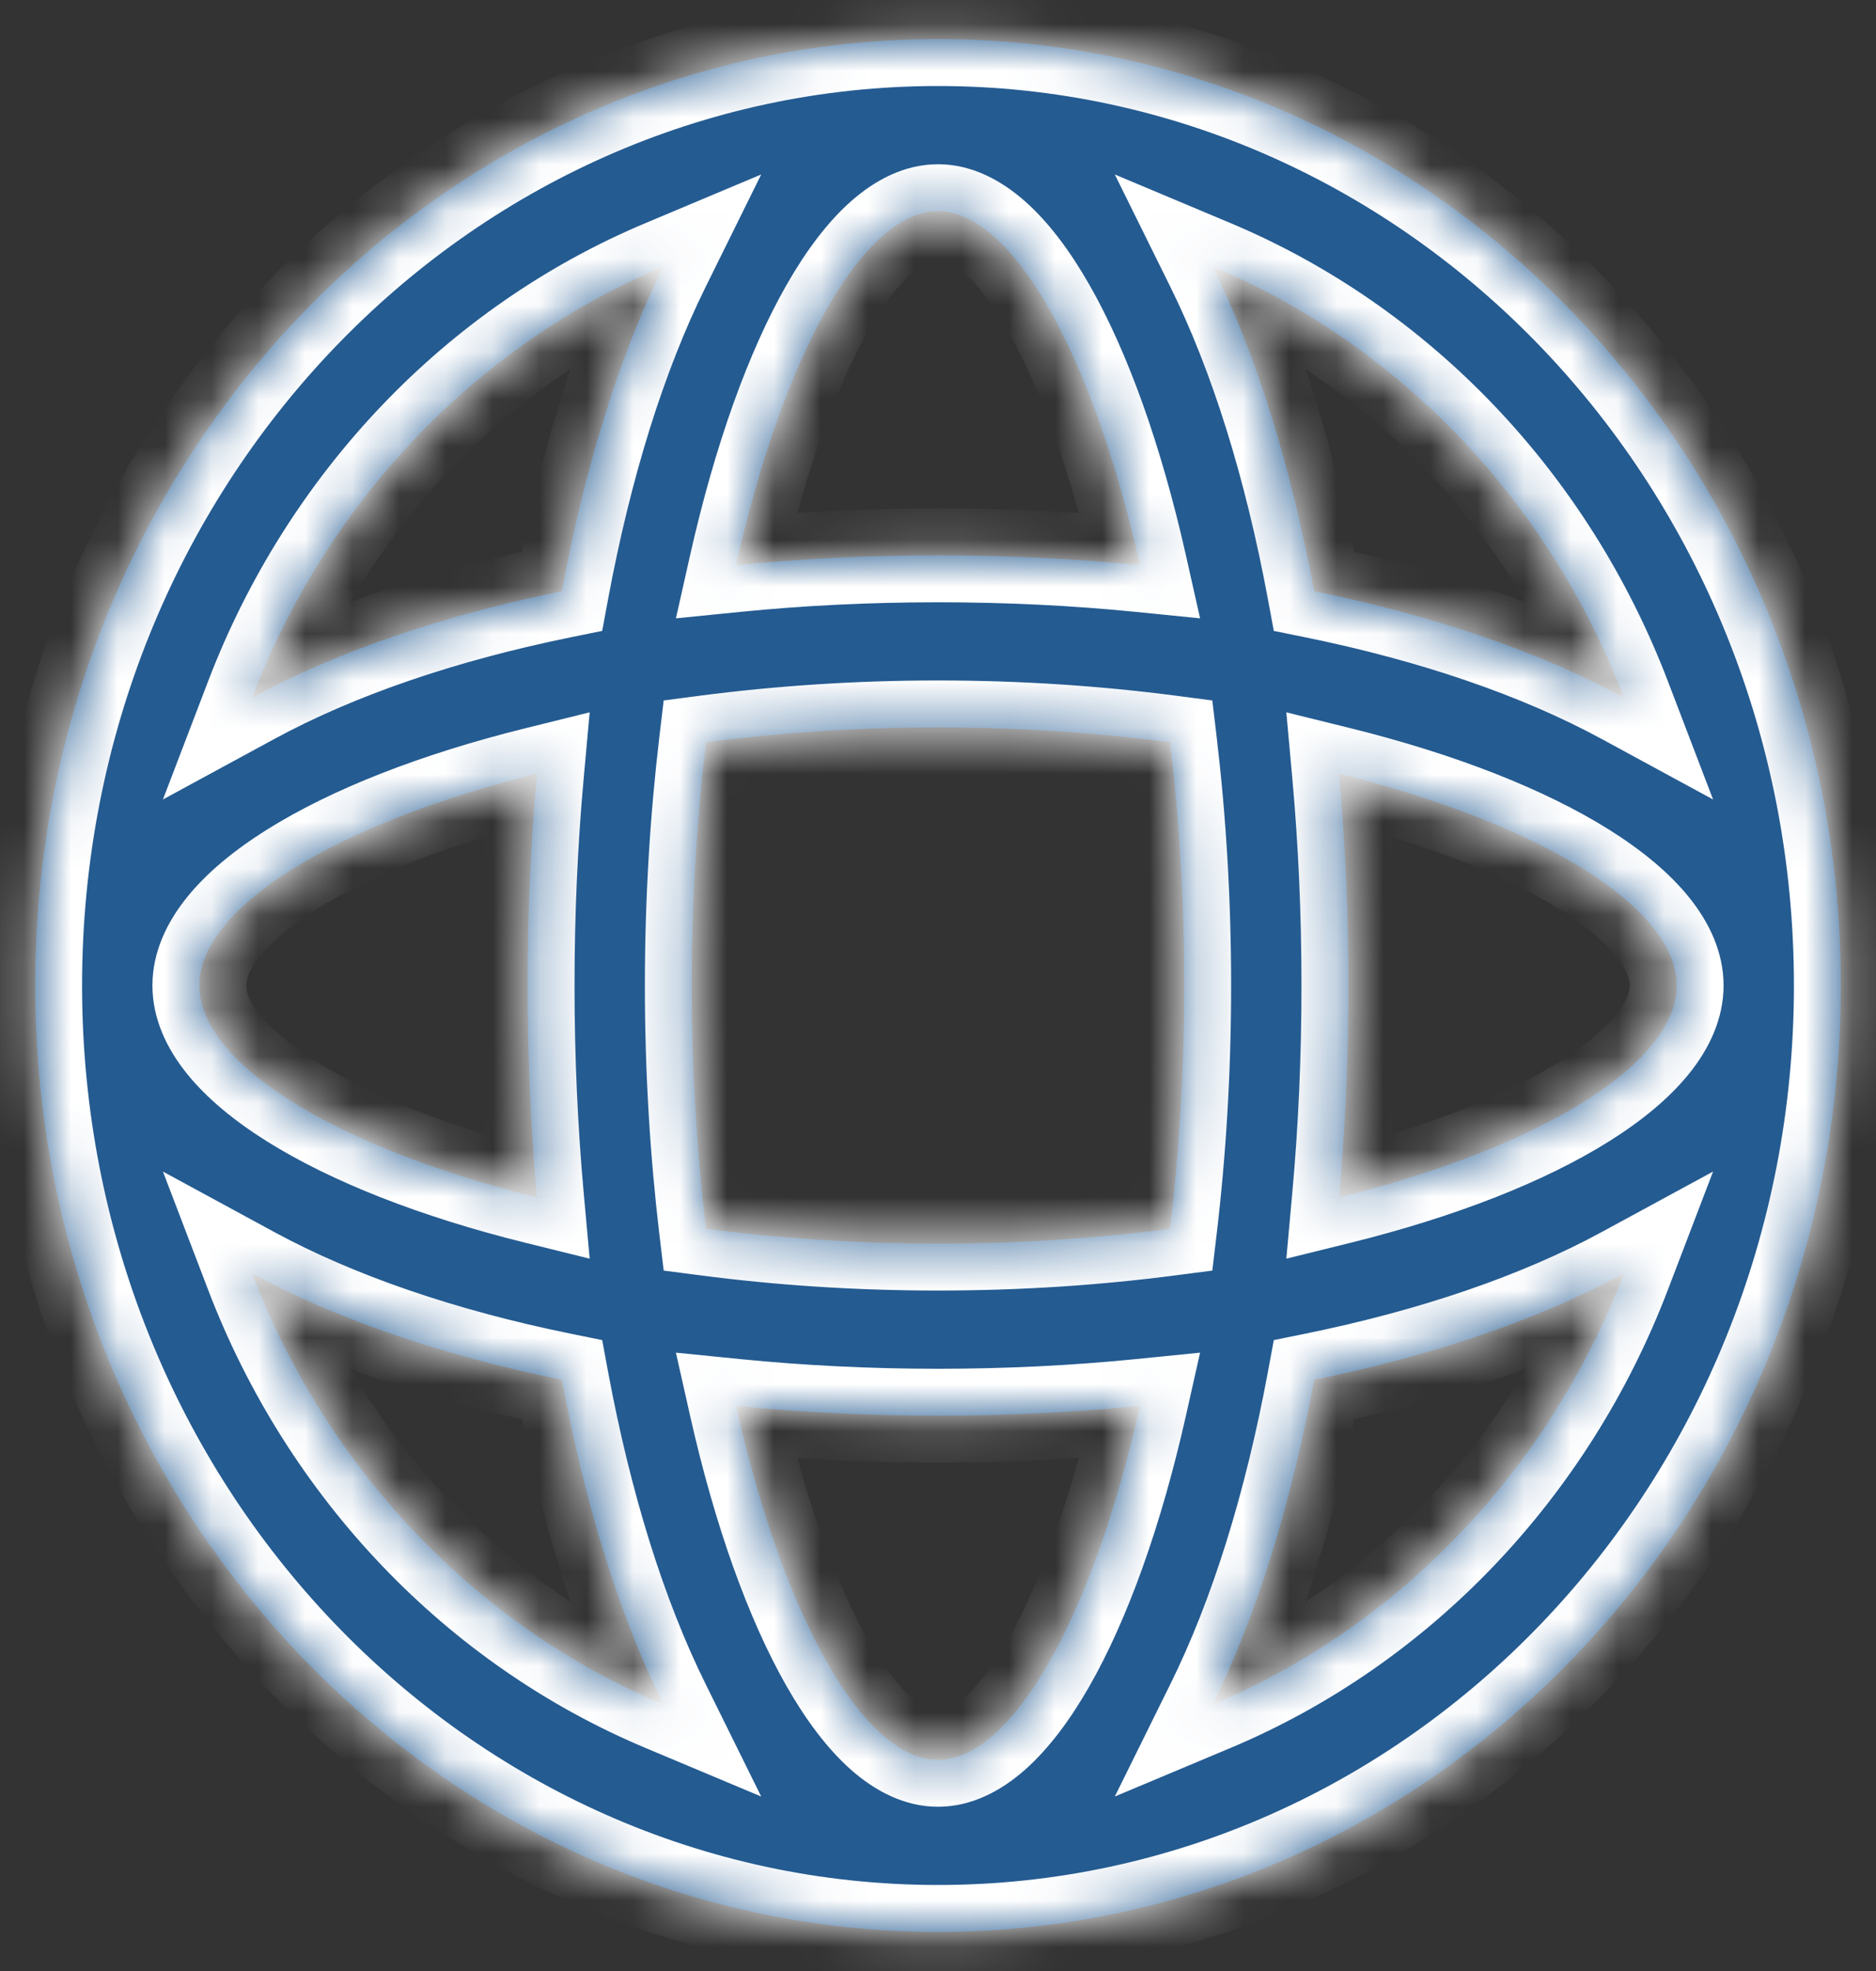 <svg width="40" height="42" viewBox="0 0 40 42" fill="none" xmlns="http://www.w3.org/2000/svg">
<rect x="0" y="0" width="40" height="42" fill="#333333" stroke="none"/>
<mask id="path-1-inside-1_2979_653" fill="white">
<path fill-rule="evenodd" clip-rule="evenodd" d="M39.25 21C39.25 9.862 30.631 0.833 20 0.833C9.369 0.833 0.75 9.862 0.75 21C0.75 32.138 9.369 41.167 20 41.167C30.631 41.167 39.25 32.138 39.25 21ZM34.626 14.867C33.028 10.687 29.844 7.352 25.855 5.678C26.791 7.571 27.525 9.931 28.02 12.598C30.566 13.117 32.819 13.886 34.626 14.867ZM11.98 12.598C12.475 9.931 13.209 7.571 14.145 5.678C10.156 7.352 6.972 10.687 5.374 14.867C7.181 13.886 9.434 13.117 11.98 12.598ZM4.25 21C4.25 19.352 7.1 17.563 11.45 16.487C11.318 17.94 11.25 19.451 11.25 21C11.25 22.549 11.318 24.06 11.45 25.514C7.1 24.438 4.25 22.649 4.25 21ZM5.374 27.134C7.181 28.114 9.434 28.883 11.98 29.402C12.475 32.069 13.209 34.43 14.145 36.323C10.156 34.648 6.972 31.313 5.374 27.134ZM28.02 29.402C27.525 32.069 26.791 34.43 25.855 36.323C29.844 34.648 33.028 31.313 34.626 27.134C32.819 28.114 30.566 28.883 28.02 29.402ZM28.75 21C28.75 22.549 28.682 24.06 28.55 25.514C32.9 24.438 35.75 22.649 35.75 21C35.75 19.352 32.9 17.563 28.55 16.487C28.682 17.94 28.75 19.451 28.75 21ZM14.75 21C14.75 19.185 14.859 17.443 15.052 15.817C16.605 15.614 18.267 15.5 20 15.5C21.733 15.5 23.395 15.614 24.948 15.817C25.141 17.443 25.25 19.185 25.25 21C25.25 22.816 25.141 24.557 24.948 26.184C23.395 26.386 21.733 26.5 20 26.5C18.267 26.5 16.605 26.386 15.052 26.184C14.859 24.557 14.75 22.816 14.75 21ZM15.692 29.957C16.719 34.514 18.426 37.5 20 37.5C21.574 37.5 23.281 34.514 24.308 29.957C22.921 30.095 21.479 30.167 20 30.167C18.521 30.167 17.079 30.095 15.692 29.957ZM20 4.5C18.426 4.5 16.719 7.486 15.692 12.043C17.079 11.905 18.521 11.834 20 11.834C21.479 11.834 22.921 11.905 24.308 12.043C23.281 7.486 21.574 4.5 20 4.5Z"/>
</mask>
<path fill-rule="evenodd" clip-rule="evenodd" d="M39.25 21C39.25 9.862 30.631 0.833 20 0.833C9.369 0.833 0.75 9.862 0.75 21C0.75 32.138 9.369 41.167 20 41.167C30.631 41.167 39.25 32.138 39.25 21ZM34.626 14.867C33.028 10.687 29.844 7.352 25.855 5.678C26.791 7.571 27.525 9.931 28.02 12.598C30.566 13.117 32.819 13.886 34.626 14.867ZM11.98 12.598C12.475 9.931 13.209 7.571 14.145 5.678C10.156 7.352 6.972 10.687 5.374 14.867C7.181 13.886 9.434 13.117 11.98 12.598ZM4.25 21C4.25 19.352 7.1 17.563 11.45 16.487C11.318 17.94 11.25 19.451 11.25 21C11.25 22.549 11.318 24.06 11.45 25.514C7.1 24.438 4.25 22.649 4.25 21ZM5.374 27.134C7.181 28.114 9.434 28.883 11.98 29.402C12.475 32.069 13.209 34.43 14.145 36.323C10.156 34.648 6.972 31.313 5.374 27.134ZM28.02 29.402C27.525 32.069 26.791 34.43 25.855 36.323C29.844 34.648 33.028 31.313 34.626 27.134C32.819 28.114 30.566 28.883 28.02 29.402ZM28.75 21C28.75 22.549 28.682 24.06 28.55 25.514C32.9 24.438 35.75 22.649 35.75 21C35.75 19.352 32.9 17.563 28.55 16.487C28.682 17.94 28.75 19.451 28.75 21ZM14.75 21C14.75 19.185 14.859 17.443 15.052 15.817C16.605 15.614 18.267 15.5 20 15.5C21.733 15.5 23.395 15.614 24.948 15.817C25.141 17.443 25.25 19.185 25.25 21C25.25 22.816 25.141 24.557 24.948 26.184C23.395 26.386 21.733 26.5 20 26.5C18.267 26.5 16.605 26.386 15.052 26.184C14.859 24.557 14.75 22.816 14.75 21ZM15.692 29.957C16.719 34.514 18.426 37.5 20 37.5C21.574 37.5 23.281 34.514 24.308 29.957C22.921 30.095 21.479 30.167 20 30.167C18.521 30.167 17.079 30.095 15.692 29.957ZM20 4.5C18.426 4.5 16.719 7.486 15.692 12.043C17.079 11.905 18.521 11.834 20 11.834C21.479 11.834 22.921 11.905 24.308 12.043C23.281 7.486 21.574 4.5 20 4.5Z" fill="#245B91"/>
<path d="M25.855 5.678L26.242 4.756L23.77 3.718L24.958 6.121L25.855 5.678ZM34.626 14.867L34.149 15.746L36.526 17.036L35.56 14.51L34.626 14.867ZM28.02 12.598L27.037 12.781L27.16 13.444L27.82 13.578L28.02 12.598ZM14.145 5.678L15.042 6.121L16.23 3.718L13.758 4.756L14.145 5.678ZM11.98 12.598L12.18 13.578L12.84 13.444L12.963 12.781L11.98 12.598ZM5.374 14.867L4.44 14.51L3.474 17.036L5.851 15.746L5.374 14.867ZM11.45 16.487L12.446 16.577L12.573 15.179L11.21 15.516L11.45 16.487ZM11.45 25.514L11.21 26.484L12.573 26.821L12.446 25.423L11.45 25.514ZM11.98 29.402L12.963 29.219L12.84 28.556L12.18 28.422L11.98 29.402ZM5.374 27.134L5.851 26.255L3.474 24.965L4.44 27.491L5.374 27.134ZM14.145 36.323L13.758 37.245L16.23 38.282L15.042 35.879L14.145 36.323ZM25.855 36.323L24.958 35.879L23.77 38.282L26.242 37.245L25.855 36.323ZM28.02 29.402L27.82 28.422L27.16 28.556L27.037 29.219L28.02 29.402ZM34.626 27.134L35.56 27.491L36.526 24.965L34.149 26.255L34.626 27.134ZM28.55 25.514L27.554 25.423L27.427 26.821L28.79 26.484L28.55 25.514ZM28.55 16.487L28.79 15.516L27.427 15.179L27.554 16.577L28.55 16.487ZM15.052 15.817L14.923 14.825L14.151 14.926L14.059 15.699L15.052 15.817ZM24.948 15.817L25.941 15.699L25.849 14.926L25.077 14.825L24.948 15.817ZM24.948 26.184L25.077 27.175L25.849 27.075L25.941 26.302L24.948 26.184ZM15.052 26.184L14.059 26.302L14.151 27.075L14.923 27.175L15.052 26.184ZM15.692 29.957L15.791 28.962L14.412 28.824L14.716 30.177L15.692 29.957ZM24.308 29.957L25.284 30.177L25.588 28.824L24.209 28.962L24.308 29.957ZM15.692 12.043L14.716 11.824L14.412 13.176L15.791 13.038L15.692 12.043ZM24.308 12.043L24.209 13.038L25.588 13.176L25.284 11.824L24.308 12.043ZM20 1.833C30.036 1.833 38.25 10.37 38.25 21H40.25C40.25 9.354 31.227 -0.167 20 -0.167V1.833ZM1.75 21C1.75 10.37 9.964 1.833 20 1.833V-0.167C8.773 -0.167 -0.25 9.354 -0.25 21H1.75ZM20 40.167C9.964 40.167 1.75 31.63 1.75 21H-0.25C-0.25 32.646 8.773 42.167 20 42.167V40.167ZM38.25 21C38.25 31.63 30.036 40.167 20 40.167V42.167C31.227 42.167 40.25 32.646 40.25 21H38.25ZM25.468 6.6C29.196 8.165 32.187 11.29 33.692 15.224L35.56 14.51C33.868 10.085 30.492 6.54 26.242 4.756L25.468 6.6ZM29.003 12.416C28.496 9.684 27.738 7.231 26.751 5.234L24.958 6.121C25.843 7.911 26.554 10.178 27.037 12.781L29.003 12.416ZM35.103 13.988C33.188 12.949 30.836 12.151 28.219 11.619L27.82 13.578C30.296 14.082 32.45 14.824 34.149 15.746L35.103 13.988ZM13.249 5.234C12.262 7.231 11.504 9.684 10.997 12.416L12.963 12.781C13.446 10.178 14.157 7.911 15.042 6.121L13.249 5.234ZM6.308 15.224C7.813 11.29 10.804 8.165 14.532 6.6L13.758 4.756C9.508 6.54 6.132 10.085 4.44 14.51L6.308 15.224ZM11.781 11.619C9.164 12.151 6.812 12.949 4.897 13.988L5.851 15.746C7.55 14.824 9.704 14.082 12.18 13.578L11.781 11.619ZM11.21 15.516C8.971 16.07 7.063 16.819 5.688 17.681C5.001 18.112 4.411 18.593 3.984 19.124C3.557 19.654 3.25 20.29 3.25 21H5.25C5.25 20.886 5.299 20.68 5.542 20.378C5.786 20.076 6.181 19.733 6.75 19.376C7.888 18.663 9.579 17.98 11.69 17.458L11.21 15.516ZM12.25 21C12.25 19.48 12.317 17.999 12.446 16.577L10.454 16.396C10.32 17.881 10.25 19.422 10.25 21H12.25ZM12.446 25.423C12.317 24.001 12.25 22.52 12.25 21H10.25C10.25 22.578 10.32 24.12 10.454 25.604L12.446 25.423ZM3.25 21C3.25 21.71 3.557 22.346 3.984 22.877C4.411 23.407 5.001 23.888 5.688 24.319C7.063 25.181 8.971 25.93 11.21 26.484L11.69 24.543C9.579 24.021 7.888 23.338 6.75 22.624C6.181 22.267 5.786 21.925 5.542 21.622C5.299 21.32 5.25 21.114 5.25 21H3.25ZM12.18 28.422C9.704 27.918 7.55 27.177 5.851 26.255L4.897 28.012C6.812 29.052 9.164 29.849 11.781 30.382L12.18 28.422ZM15.042 35.879C14.157 34.09 13.446 31.823 12.963 29.219L10.997 29.584C11.504 32.316 12.262 34.769 13.249 36.766L15.042 35.879ZM4.44 27.491C6.132 31.916 9.508 35.46 13.758 37.245L14.532 35.401C10.804 33.836 7.813 30.711 6.308 26.776L4.44 27.491ZM26.751 36.766C27.738 34.769 28.496 32.316 29.003 29.584L27.037 29.219C26.554 31.823 25.843 34.09 24.958 35.879L26.751 36.766ZM33.692 26.776C32.187 30.711 29.196 33.836 25.468 35.401L26.242 37.245C30.492 35.46 33.868 31.916 35.56 27.491L33.692 26.776ZM28.219 30.382C30.836 29.849 33.188 29.052 35.103 28.012L34.149 26.255C32.45 27.177 30.296 27.918 27.82 28.422L28.219 30.382ZM29.546 25.604C29.68 24.12 29.75 22.578 29.75 21H27.75C27.75 22.52 27.683 24.001 27.554 25.423L29.546 25.604ZM34.75 21C34.75 21.114 34.701 21.32 34.458 21.622C34.215 21.925 33.819 22.267 33.25 22.624C32.112 23.338 30.421 24.021 28.31 24.543L28.79 26.484C31.029 25.93 32.938 25.181 34.312 24.319C34.999 23.888 35.589 23.407 36.016 22.877C36.443 22.346 36.75 21.71 36.75 21H34.75ZM28.31 17.458C30.421 17.98 32.112 18.663 33.25 19.376C33.819 19.733 34.215 20.076 34.458 20.378C34.701 20.68 34.75 20.886 34.75 21H36.75C36.75 20.29 36.443 19.654 36.016 19.124C35.589 18.593 34.999 18.112 34.312 17.681C32.938 16.819 31.029 16.07 28.79 15.516L28.31 17.458ZM29.75 21C29.75 19.422 29.68 17.881 29.546 16.396L27.554 16.577C27.683 17.999 27.75 19.48 27.75 21H29.75ZM14.059 15.699C13.861 17.364 13.75 19.145 13.75 21H15.75C15.75 19.224 15.856 17.522 16.045 15.935L14.059 15.699ZM20 14.5C18.224 14.5 16.518 14.617 14.923 14.825L15.181 16.808C16.691 16.611 18.311 16.5 20 16.5V14.5ZM25.077 14.825C23.482 14.617 21.776 14.5 20 14.5V16.5C21.689 16.5 23.309 16.611 24.819 16.808L25.077 14.825ZM26.25 21C26.25 19.145 26.139 17.364 25.941 15.699L23.955 15.935C24.144 17.522 24.25 19.224 24.25 21H26.25ZM25.941 26.302C26.139 24.636 26.25 22.855 26.25 21H24.25C24.25 22.776 24.144 24.478 23.955 26.066L25.941 26.302ZM20 27.5C21.776 27.5 23.482 27.384 25.077 27.175L24.819 25.192C23.309 25.389 21.689 25.5 20 25.5V27.5ZM14.923 27.175C16.518 27.384 18.224 27.5 20 27.5V25.5C18.311 25.5 16.691 25.389 15.181 25.192L14.923 27.175ZM13.75 21C13.75 22.855 13.861 24.636 14.059 26.302L16.045 26.066C15.856 24.478 15.75 22.776 15.75 21H13.75ZM14.716 30.177C15.243 32.513 15.955 34.502 16.773 35.934C17.181 36.648 17.638 37.263 18.145 37.712C18.651 38.158 19.279 38.5 20 38.5V36.5C19.935 36.5 19.759 36.469 19.47 36.213C19.182 35.959 18.853 35.544 18.509 34.941C17.823 33.74 17.168 31.958 16.667 29.737L14.716 30.177ZM20 38.5C20.721 38.5 21.349 38.158 21.855 37.712C22.362 37.263 22.819 36.648 23.227 35.934C24.045 34.502 24.757 32.513 25.284 30.177L23.333 29.737C22.832 31.958 22.177 33.74 21.491 34.941C21.147 35.544 20.818 35.959 20.53 36.213C20.241 36.469 20.065 36.5 20 36.5V38.5ZM24.209 28.962C22.856 29.097 21.447 29.167 20 29.167V31.167C21.511 31.167 22.986 31.094 24.407 30.952L24.209 28.962ZM20 29.167C18.553 29.167 17.144 29.097 15.791 28.962L15.593 30.952C17.014 31.094 18.489 31.167 20 31.167V29.167ZM16.667 12.263C17.168 10.043 17.823 8.26 18.509 7.059C18.853 6.457 19.182 6.041 19.47 5.787C19.759 5.532 19.935 5.5 20 5.5V3.5C19.279 3.5 18.651 3.842 18.145 4.289C17.638 4.737 17.181 5.353 16.773 6.067C15.955 7.498 15.243 9.487 14.716 11.824L16.667 12.263ZM20 10.834C18.489 10.834 17.014 10.907 15.593 11.048L15.791 13.038C17.144 12.903 18.553 12.834 20 12.834V10.834ZM24.407 11.048C22.986 10.907 21.511 10.834 20 10.834V12.834C21.447 12.834 22.856 12.903 24.209 13.038L24.407 11.048ZM20 5.5C20.065 5.5 20.241 5.532 20.53 5.787C20.818 6.041 21.147 6.457 21.491 7.059C22.177 8.26 22.832 10.043 23.333 12.263L25.284 11.824C24.757 9.487 24.045 7.498 23.227 6.067C22.819 5.353 22.362 4.737 21.855 4.289C21.349 3.842 20.721 3.5 20 3.5V5.5Z" fill="white" mask="url(#path-1-inside-1_2979_653)"/>
</svg>
